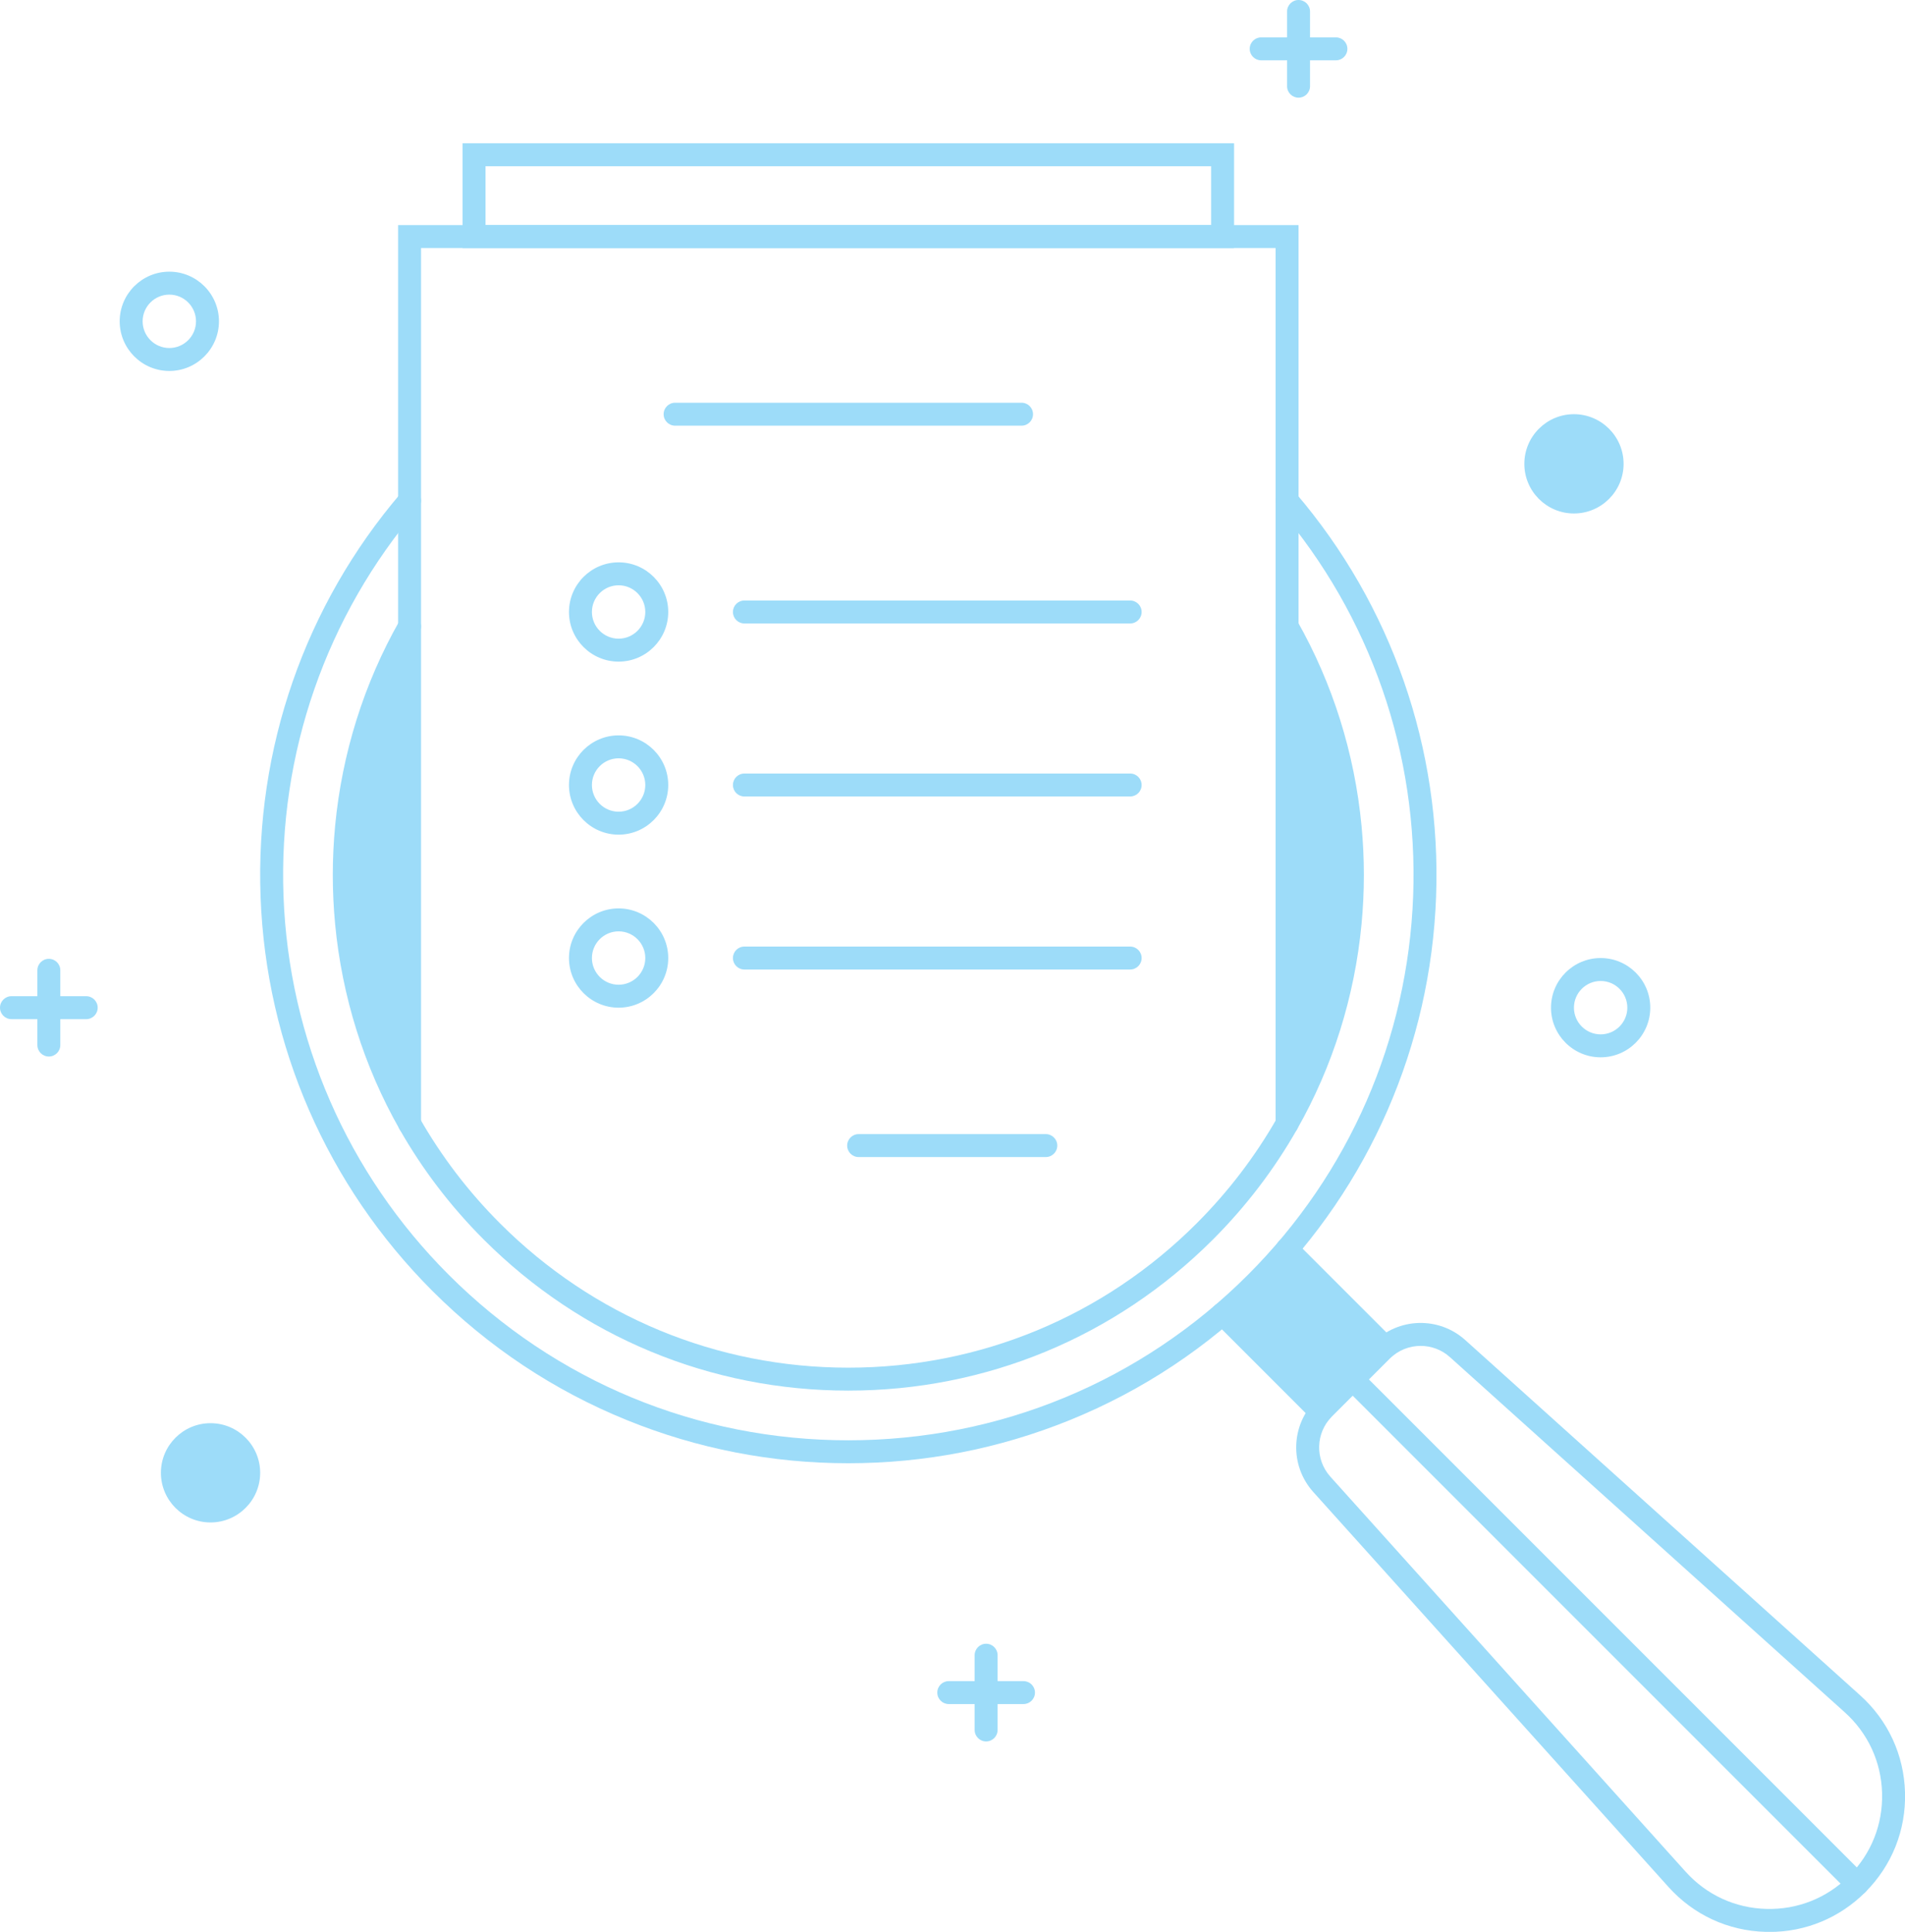 <?xml version="1.0" encoding="UTF-8" standalone="no"?><svg xmlns="http://www.w3.org/2000/svg" xmlns:xlink="http://www.w3.org/1999/xlink" fill="#000000" height="1325.3" preserveAspectRatio="xMidYMid meet" version="1" viewBox="0.0 0.0 1307.1 1325.3" width="1307.1" zoomAndPan="magnify"><defs><clipPath id="a"><path d="M 889 907 L 1307.148 907 L 1307.148 1325.34 L 889 1325.34 Z M 889 907"/></clipPath></defs><g><g id="change1_2"><path d="M 582.07 1003.82 C 529.66 1003.82 478.566 993.883 430.215 974.277 C 380.148 953.977 335.23 924.148 296.707 885.629 C 224.422 813.336 182.543 717.293 178.789 615.188 C 175.055 513.629 209.238 415.305 275.043 338.336 C 277.867 335.031 282.836 334.645 286.141 337.465 C 289.445 340.289 289.832 345.258 287.008 348.562 C 223.777 422.523 190.93 517.008 194.52 614.609 C 198.125 712.73 238.371 805.027 307.84 874.5 C 381.09 947.746 478.48 988.082 582.07 988.082 C 685.664 988.082 783.055 947.746 856.305 874.5 C 925.773 805.027 966.02 712.73 969.625 614.609 C 973.215 517.008 940.363 422.523 877.137 348.562 C 874.309 345.258 874.699 340.289 878.004 337.465 C 881.309 334.641 886.273 335.031 889.102 338.336 C 954.902 415.305 989.09 513.629 985.355 615.188 C 981.602 717.293 939.723 813.336 867.438 885.629 C 828.914 924.148 783.996 953.977 733.93 974.277 C 685.574 993.883 634.48 1003.82 582.07 1003.82" fill="#9ddcf9"/></g><g id="change1_3"><path d="M 935.809 600.27 C 935.809 611.582 935.27 622.859 934.199 634.059 C 929.488 683.633 914.422 731.711 889.957 774.73 C 874.305 802.254 854.875 827.719 832.195 850.387 C 765.387 917.207 676.551 953.996 582.07 953.996 C 487.59 953.996 398.766 917.207 331.941 850.387 C 309.266 827.719 289.836 802.254 274.184 774.73 C 249.719 731.711 234.664 683.633 229.949 634.059 C 228.883 622.859 228.344 611.582 228.344 600.27 C 228.344 588.961 228.883 577.684 229.949 566.484 C 234.664 516.898 249.719 468.82 274.184 425.805 C 276.332 422.023 281.133 420.699 284.922 422.848 C 288.699 425.004 290.016 429.805 287.867 433.586 C 259.219 483.957 244.086 541.59 244.086 600.27 C 244.086 658.941 259.219 716.578 287.867 766.949 C 302.82 793.246 321.395 817.578 343.074 839.258 C 406.914 903.098 491.793 938.258 582.07 938.258 C 672.348 938.258 757.227 903.098 821.066 839.258 C 842.742 817.578 861.316 793.246 876.273 766.949 C 904.922 716.578 920.066 658.941 920.066 600.27 C 920.066 541.59 904.922 483.957 876.273 433.586 C 874.125 429.805 875.453 425.004 879.23 422.848 C 883.008 420.699 887.809 422.023 889.957 425.805 C 914.422 468.82 929.488 516.898 934.199 566.484 C 935.27 577.684 935.809 588.961 935.809 600.27" fill="#9ddcf9"/></g><g id="change1_4"><path d="M 906.027 976.336 C 904.016 976.336 902 975.566 900.465 974.031 L 833.312 906.879 C 830.242 903.805 830.242 898.824 833.316 895.75 C 836.391 892.676 841.371 892.676 844.445 895.75 L 911.598 962.902 C 914.668 965.973 914.668 970.957 911.594 974.031 C 910.059 975.566 908.043 976.336 906.027 976.336" fill="#9ddcf9"/></g><g id="change1_5"><path d="M 950.27 932.094 C 948.254 932.094 946.242 931.328 944.703 929.789 L 877.555 862.641 C 874.48 859.566 874.48 854.582 877.555 851.508 C 880.629 848.438 885.613 848.438 888.688 851.512 L 955.836 918.66 C 958.91 921.734 958.91 926.715 955.836 929.789 C 954.297 931.328 952.281 932.094 950.27 932.094" fill="#9ddcf9"/></g><g clip-path="url(#a)" id="change1_1"><path d="M 974.77 923.316 C 967.059 923.316 959.363 926.266 953.508 932.121 L 913.93 971.703 C 902.621 983.008 902.141 1001.172 912.836 1013.059 L 1156.512 1283.969 C 1170.852 1299.922 1190.551 1309.012 1211.988 1309.57 C 1233.41 1310.129 1253.578 1302.102 1268.738 1286.941 L 1268.75 1286.941 C 1283.91 1271.781 1291.949 1251.621 1291.379 1230.18 C 1290.809 1208.75 1281.719 1189.039 1265.781 1174.699 L 994.863 931.027 C 989.137 925.871 981.945 923.316 974.77 923.316 Z M 1214.121 1325.352 C 1213.27 1325.352 1212.43 1325.328 1211.57 1325.309 C 1185.781 1324.629 1162.059 1313.691 1144.809 1294.5 L 901.129 1023.59 C 884.84 1005.48 885.57 977.797 902.797 960.57 L 942.375 920.992 C 959.602 903.766 987.281 903.035 1005.391 919.324 L 1276.301 1163 C 1295.488 1180.262 1306.43 1203.969 1307.121 1229.77 C 1307.801 1255.57 1298.129 1279.82 1279.879 1298.07 C 1262.23 1315.719 1238.969 1325.352 1214.121 1325.352" fill="#9ddcf9"/></g><g id="change1_6"><path d="M 1274.309 1300.379 C 1272.301 1300.379 1270.281 1299.609 1268.75 1298.07 L 922.586 951.91 C 919.512 948.836 919.512 943.855 922.586 940.781 C 925.66 937.707 930.645 937.707 933.719 940.781 L 1279.879 1286.941 C 1282.949 1290.012 1282.949 1295 1279.879 1298.07 C 1278.34 1299.609 1276.328 1300.379 1274.309 1300.379" fill="#9ddcf9"/></g><g id="change1_7"><path d="M 883.117 778.711 C 878.77 778.711 875.246 775.188 875.246 770.84 L 875.246 170.16 L 288.895 170.16 L 288.895 770.84 C 288.895 775.188 285.371 778.711 281.023 778.711 C 276.68 778.711 273.156 775.188 273.156 770.84 L 273.156 154.422 L 890.988 154.422 L 890.988 770.84 C 890.988 775.188 887.465 778.711 883.117 778.711" fill="#9ddcf9"/></g><g id="change1_8"><path d="M 333.137 154.422 L 831.012 154.422 L 831.012 114.051 L 333.137 114.051 Z M 846.75 170.16 L 317.395 170.16 L 317.395 98.309 L 846.75 98.309 L 846.75 170.16" fill="#9ddcf9"/></g><g id="change1_9"><path d="M 700.934 292.031 L 463.211 292.031 C 458.863 292.031 455.34 288.5 455.34 284.16 C 455.34 279.809 458.863 276.289 463.211 276.289 L 700.934 276.289 C 705.281 276.289 708.805 279.809 708.805 284.16 C 708.805 288.5 705.281 292.031 700.934 292.031" fill="#9ddcf9"/></g><g id="change1_10"><path d="M 717.574 793.773 L 589.148 793.773 C 584.801 793.773 581.277 790.25 581.277 785.902 C 581.277 781.555 584.801 778.031 589.148 778.031 L 717.574 778.031 C 721.922 778.031 725.445 781.555 725.445 785.902 C 725.445 790.25 721.922 793.773 717.574 793.773" fill="#9ddcf9"/></g><g id="change1_11"><path d="M 424.449 401.523 C 414.352 401.523 406.137 409.738 406.137 419.836 C 406.137 429.934 414.352 438.148 424.449 438.148 C 434.547 438.148 442.762 429.934 442.762 419.836 C 442.762 409.738 434.547 401.523 424.449 401.523 Z M 424.449 453.887 C 405.672 453.887 390.398 438.613 390.398 419.836 C 390.398 401.059 405.672 385.781 424.449 385.781 C 443.227 385.781 458.504 401.059 458.504 419.836 C 458.504 438.613 443.227 453.887 424.449 453.887" fill="#9ddcf9"/></g><g id="change1_12"><path d="M 775.457 427.707 L 510.758 427.707 C 506.41 427.707 502.891 424.184 502.891 419.836 C 502.891 415.488 506.41 411.965 510.758 411.965 L 775.457 411.965 C 779.805 411.965 783.328 415.488 783.328 419.836 C 783.328 424.184 779.805 427.707 775.457 427.707" fill="#9ddcf9"/></g><g id="change1_13"><path d="M 424.445 556.848 C 414.348 556.848 406.141 548.629 406.141 538.531 C 406.141 528.434 414.348 520.227 424.445 520.227 C 434.539 520.227 442.762 528.434 442.762 538.531 C 442.762 548.629 434.539 556.848 424.445 556.848 Z M 424.445 504.488 C 405.668 504.488 390.398 519.754 390.398 538.531 C 390.398 557.309 405.668 572.59 424.445 572.59 C 443.223 572.59 458.504 557.309 458.504 538.531 C 458.504 519.754 443.223 504.488 424.445 504.488" fill="#9ddcf9"/></g><g id="change1_14"><path d="M 775.457 546.406 L 510.758 546.406 C 506.41 546.406 502.891 542.887 502.891 538.539 C 502.891 534.191 506.41 530.668 510.758 530.668 L 775.457 530.668 C 779.805 530.668 783.328 534.191 783.328 538.539 C 783.328 542.887 779.805 546.406 775.457 546.406" fill="#9ddcf9"/></g><g id="change1_15"><path d="M 424.449 638.93 C 414.352 638.93 406.137 647.145 406.137 657.238 C 406.137 667.336 414.352 675.551 424.449 675.551 C 434.547 675.551 442.762 667.336 442.762 657.238 C 442.762 647.145 434.547 638.93 424.449 638.93 Z M 424.449 691.293 C 405.672 691.293 390.398 676.016 390.398 657.238 C 390.398 638.465 405.672 623.188 424.449 623.188 C 443.227 623.188 458.504 638.465 458.504 657.238 C 458.504 676.016 443.227 691.293 424.449 691.293" fill="#9ddcf9"/></g><g id="change1_16"><path d="M 775.457 665.109 L 510.758 665.109 C 506.41 665.109 502.891 661.586 502.891 657.238 C 502.891 652.895 506.41 649.371 510.758 649.371 L 775.457 649.371 C 779.805 649.371 783.328 652.895 783.328 657.238 C 783.328 661.586 779.805 665.109 775.457 665.109" fill="#9ddcf9"/></g><g id="change1_17"><path d="M 284.922 422.848 L 265.309 465.836 C 257.246 483.512 251.25 502.059 247.441 521.105 L 244.227 537.168 C 240.465 555.98 238.57 575.117 238.57 594.305 L 238.57 610.043 C 238.57 633.977 241.648 657.812 247.727 680.961 L 250.988 693.375 C 258.133 720.586 268.609 746.812 282.188 771.453 L 282.383 771.809 L 284.922 422.848" fill="#9ddcf9"/></g><g id="change1_18"><path d="M 881.949 422.848 L 901.562 465.836 C 909.629 483.512 915.621 502.059 919.434 521.105 L 922.645 537.168 C 926.406 555.98 928.305 575.117 928.305 594.305 L 928.305 610.043 C 928.305 633.977 925.227 657.812 919.145 680.961 L 915.887 693.375 C 908.742 720.586 898.262 746.812 884.688 771.453 L 884.492 771.809 L 881.949 422.848" fill="#9ddcf9"/></g><g id="change1_19"><path d="M 837.527 901.125 L 881.949 856.258 L 951.395 925.254 L 905.129 969.699 L 837.527 901.125" fill="#9ddcf9"/></g><g id="change1_20"><path d="M 59.152 699.164 L 7.871 699.164 C 3.523 699.164 0 695.641 0 691.293 C 0 686.945 3.523 683.422 7.871 683.422 L 59.152 683.422 C 63.5 683.422 67.023 686.945 67.023 691.293 C 67.023 695.641 63.5 699.164 59.152 699.164" fill="#9ddcf9"/></g><g id="change1_21"><path d="M 25.641 716.934 L 25.641 665.652 C 25.641 661.305 29.164 657.781 33.512 657.781 C 37.859 657.781 41.383 661.305 41.383 665.652 L 41.383 716.934 C 41.383 721.281 37.859 724.805 33.512 724.805 C 29.164 724.805 25.641 721.281 25.641 716.934" fill="#9ddcf9"/></g><g id="change1_22"><path d="M 702.262 1169.031 L 650.98 1169.031 C 646.633 1169.031 643.109 1165.512 643.109 1161.16 C 643.109 1156.809 646.633 1153.289 650.98 1153.289 L 702.262 1153.289 C 706.609 1153.289 710.133 1156.809 710.133 1161.16 C 710.133 1165.512 706.609 1169.031 702.262 1169.031" fill="#9ddcf9"/></g><g id="change1_23"><path d="M 668.75 1186.801 L 668.75 1135.52 C 668.75 1131.172 672.273 1127.648 676.621 1127.648 C 680.969 1127.648 684.492 1131.172 684.492 1135.52 L 684.492 1186.801 C 684.492 1191.148 680.969 1194.672 676.621 1194.672 C 672.273 1194.672 668.75 1191.148 668.75 1186.801" fill="#9ddcf9"/></g><g id="change1_24"><path d="M 916.629 41.379 L 865.348 41.379 C 861 41.379 857.477 37.859 857.477 33.512 C 857.477 29.16 861 25.641 865.348 25.641 L 916.629 25.641 C 920.977 25.641 924.5 29.16 924.5 33.512 C 924.5 37.859 920.977 41.379 916.629 41.379" fill="#9ddcf9"/></g><g id="change1_25"><path d="M 883.117 59.148 L 883.117 7.871 C 883.117 3.52 886.641 0 890.988 0 C 895.336 0 898.859 3.52 898.859 7.871 L 898.859 59.148 C 898.859 63.5 895.336 67.02 890.988 67.02 C 886.641 67.02 883.117 63.5 883.117 59.148" fill="#9ddcf9"/></g><g id="change1_26"><path d="M 116.18 202.121 C 106.078 202.121 97.867 210.34 97.867 220.43 C 97.867 230.531 106.078 238.75 116.18 238.75 C 126.273 238.75 134.488 230.531 134.488 220.43 C 134.488 210.34 126.273 202.121 116.18 202.121 Z M 116.18 254.488 C 97.402 254.488 82.125 239.211 82.125 220.43 C 82.125 201.66 97.402 186.379 116.18 186.379 C 134.953 186.379 150.23 201.66 150.23 220.43 C 150.23 239.211 134.953 254.488 116.18 254.488" fill="#9ddcf9"/></g><g id="change1_27"><path d="M 1098.27 672.98 C 1088.172 672.98 1079.949 681.195 1079.949 691.293 C 1079.949 701.391 1088.172 709.605 1098.27 709.605 C 1108.359 709.605 1116.578 701.391 1116.578 691.293 C 1116.578 681.195 1108.359 672.98 1098.27 672.98 Z M 1098.27 725.344 C 1079.488 725.344 1064.211 710.07 1064.211 691.293 C 1064.211 672.516 1079.488 657.238 1098.27 657.238 C 1117.039 657.238 1132.32 672.516 1132.32 691.293 C 1132.32 710.07 1117.039 725.344 1098.27 725.344" fill="#9ddcf9"/></g><g id="change1_28"><path d="M 1114.012 318.211 C 1114.012 336.988 1098.73 352.258 1079.949 352.258 C 1061.172 352.258 1045.91 336.988 1045.91 318.211 C 1045.91 299.43 1061.172 284.148 1079.949 284.148 C 1098.73 284.148 1114.012 299.43 1114.012 318.211" fill="#9ddcf9"/></g><g id="change1_29"><path d="M 178.512 1010.391 C 178.512 1029.16 163.23 1044.441 144.453 1044.441 C 125.676 1044.441 110.406 1029.16 110.406 1010.391 C 110.406 991.609 125.676 976.34 144.453 976.34 C 163.23 976.34 178.512 991.609 178.512 1010.391" fill="#9ddcf9"/></g></g></svg>